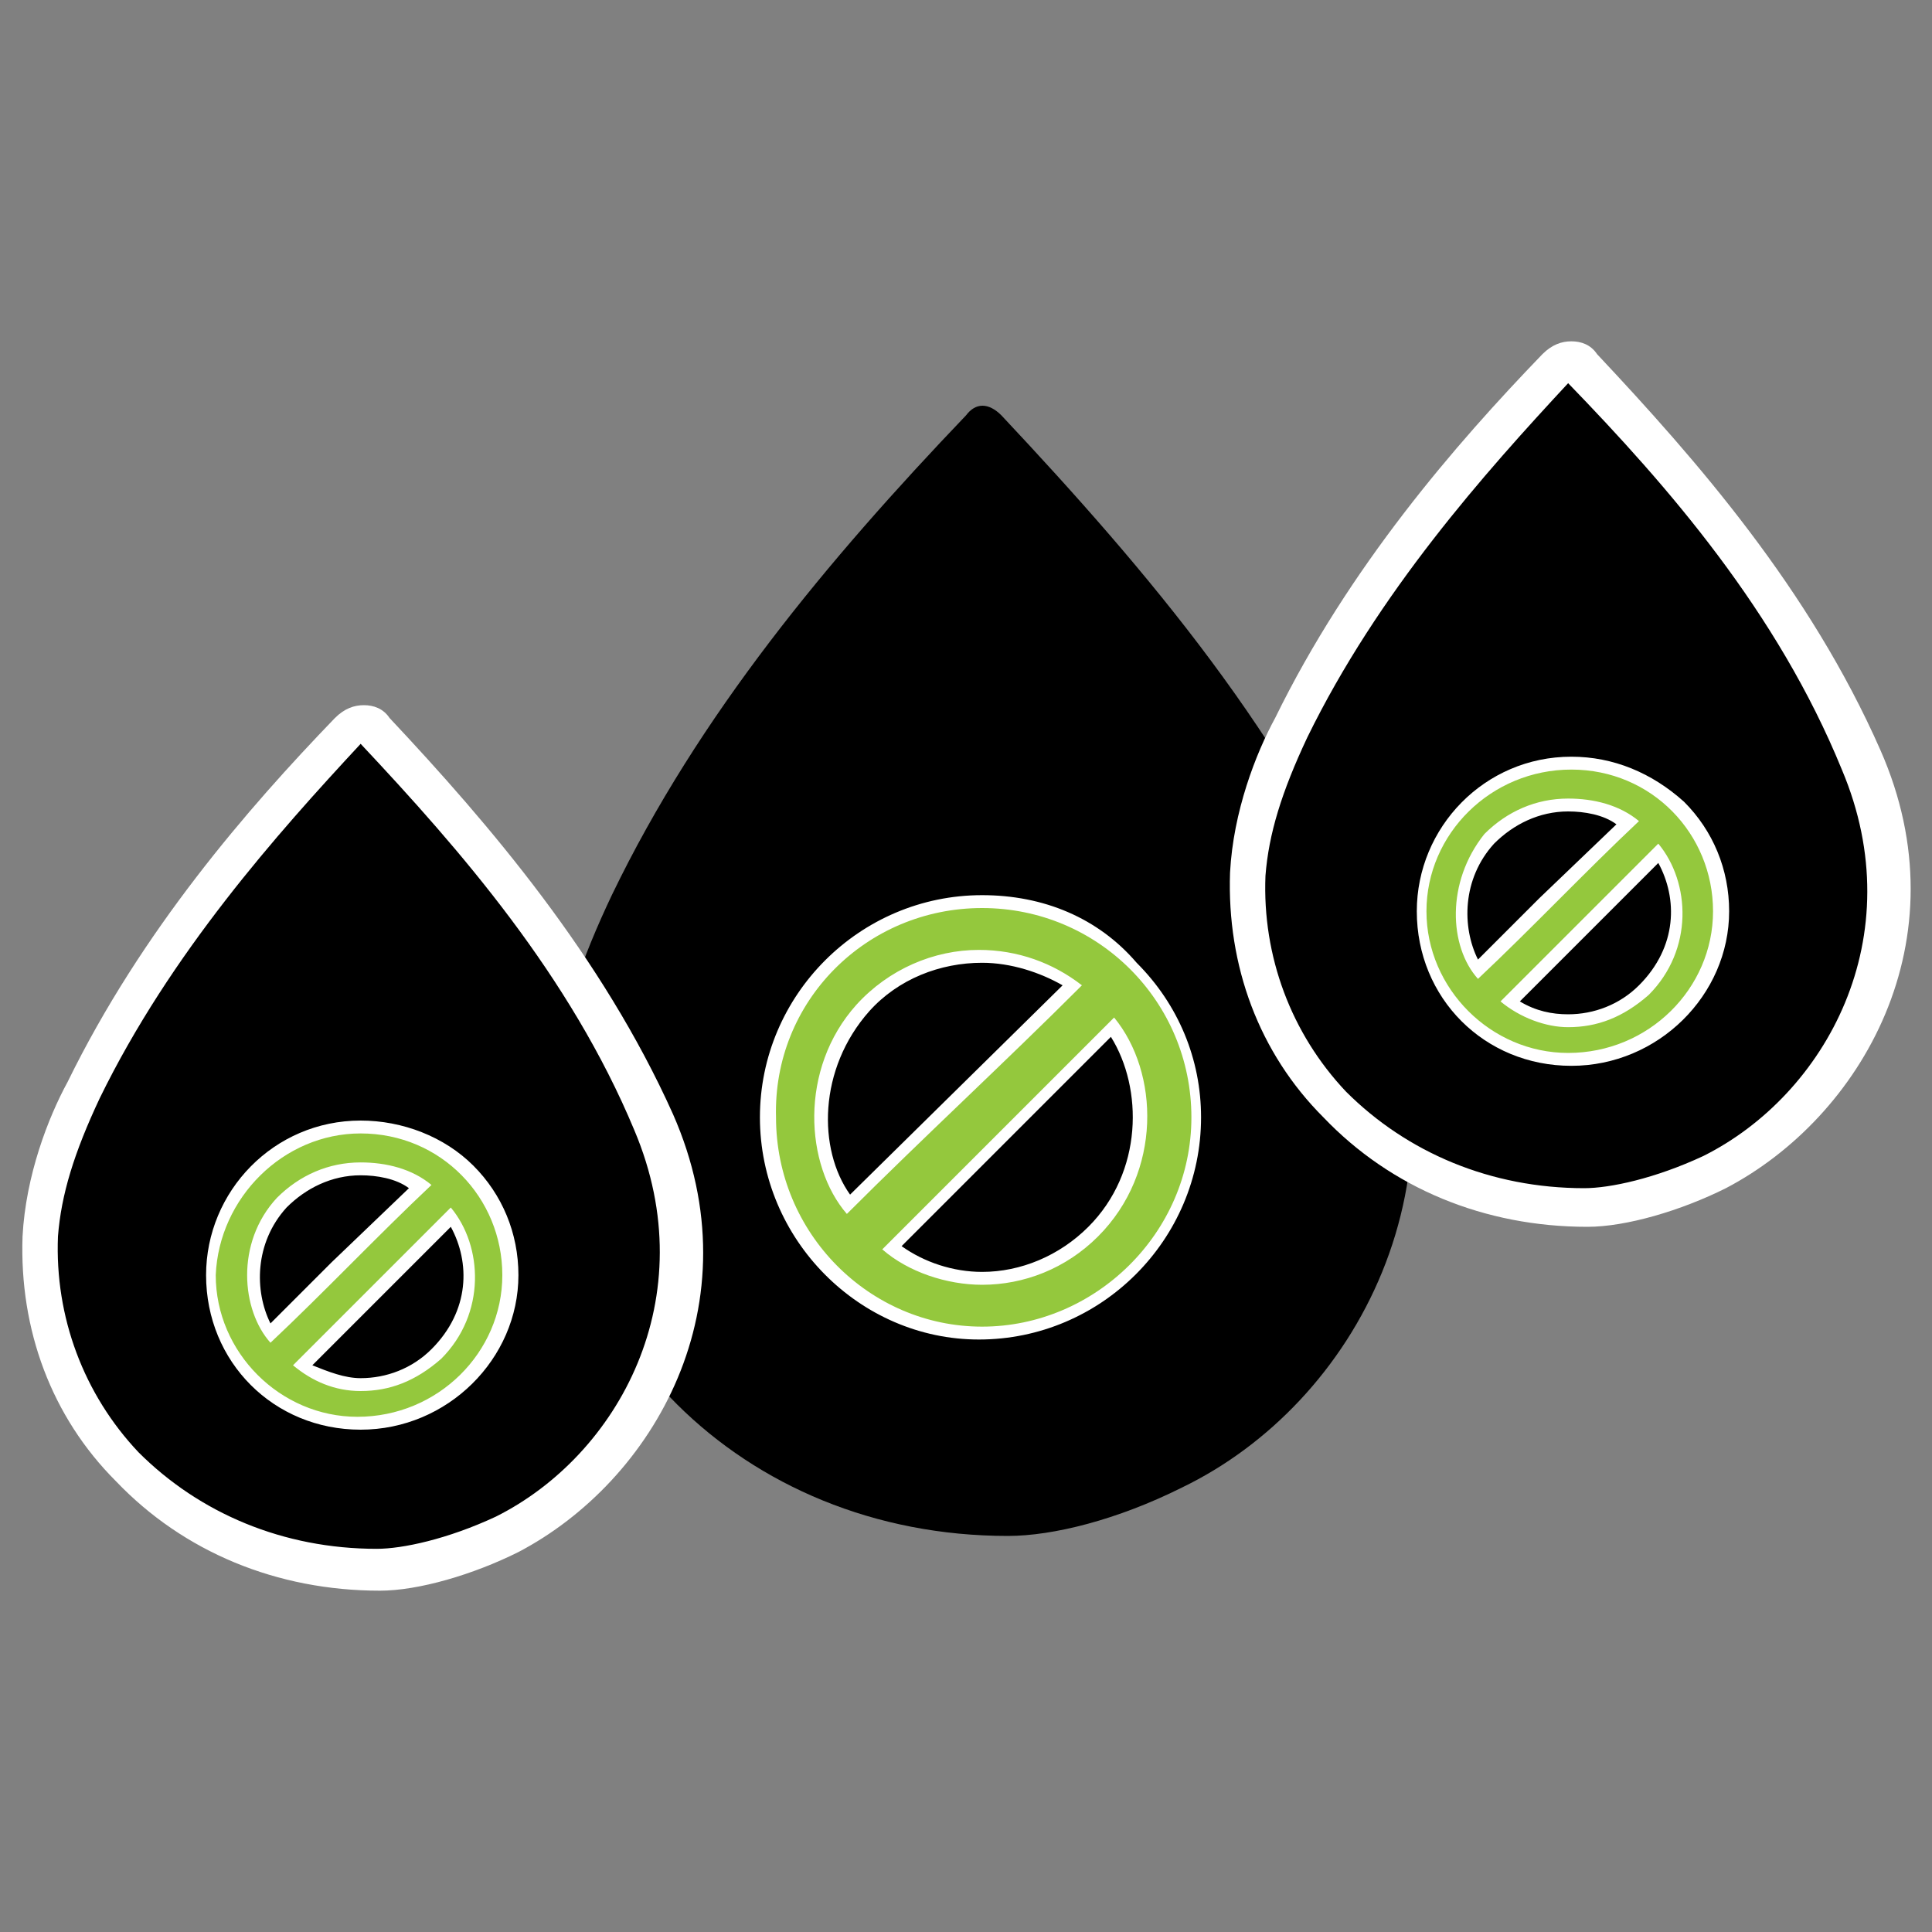 <?xml version="1.0" encoding="UTF-8"?>
<svg xmlns="http://www.w3.org/2000/svg" xmlns:xlink="http://www.w3.org/1999/xlink" version="1.1" id="Layer_1" x="0px" y="0px" width="60px" height="60px" viewBox="0 0 60 60" style="enable-background:new 0 0 60 60;" xml:space="preserve">
<rect x="0" y="0" width="60" height="60" fill="#808080" stroke="none"/>
<style type="text/css">
	.st0{fill:#FFFFFF;}
	.st1{fill:#94C83D;}
</style>
<g>
	<path d="M42.7,29.2c-2.7-6.3-7-11.4-11.6-16.3c-0.4-0.4-0.8-0.4-1.1,0c-4.3,4.5-8.3,9.3-11,14.9c-0.9,1.9-1.7,4-1.8,6.1   c-0.3,7.5,5.8,13.8,14.1,13.8c1.4,0,3.4-0.5,5.4-1.5C42.1,43.6,45.9,36.6,42.7,29.2z"></path>
	<g>
		<path d="M20.3,34.9c-2-4.7-5.2-8.5-8.7-12.1c-0.3-0.3-0.6-0.3-0.9,0c-3.2,3.4-6.2,6.9-8.2,11.1c-0.7,1.4-1.3,3-1.3,4.6    c-0.2,5.6,4.3,10.3,10.5,10.3c1,0,2.6-0.4,4-1.1C19.9,45.6,22.7,40.3,20.3,34.9z"></path>
		<path class="st0" d="M11.8,49.4c-3.2,0-6.1-1.2-8.2-3.4c-2-2-3-4.7-2.9-7.6c0.1-1.9,0.8-3.7,1.4-4.8c2.3-4.7,5.6-8.5,8.3-11.3    c0.3-0.3,0.6-0.4,0.9-0.4h0c0.3,0,0.6,0.1,0.8,0.4c3.1,3.3,6.6,7.4,8.8,12.3l0,0c2.6,5.9-0.6,11.4-4.8,13.6    C14.7,48.9,13,49.4,11.8,49.4z M11.2,23.1c-2.6,2.8-5.9,6.5-8.1,11c-0.8,1.7-1.2,3-1.3,4.3c-0.1,2.5,0.8,4.9,2.5,6.7    c1.9,1.9,4.5,3,7.4,3c0.8,0,2.2-0.3,3.7-1c3.8-1.9,6.5-6.8,4.3-12l0,0C17.7,30.3,14.3,26.4,11.2,23.1z"></path>
	</g>
	<g>
		<path class="st1" d="M11.2,44.3c-2.5,0-4.6-2.1-4.6-4.6c0-2.6,2.1-4.6,4.6-4.6c1.3,0,2.4,0.5,3.3,1.4c0.9,0.9,1.3,2,1.3,3.3    C15.9,42.2,13.8,44.3,11.2,44.3L11.2,44.3z M9.4,42.4c0.5,0.4,1.2,0.6,1.8,0.6c0.9,0,1.7-0.3,2.3-1c1.3-1.3,1.2-3.1,0.5-4.2    L9.4,42.4z M11.2,36.3c-1,0-1.9,0.4-2.5,1.1c-1.1,1.3-1.1,3-0.4,4l4.7-4.6C12.6,36.5,11.9,36.3,11.2,36.3z"></path>
		<path class="st0" d="M11.2,35.2C11.2,35.2,11.2,35.2,11.2,35.2c2.5,0,4.4,2,4.4,4.4c0,2.4-2,4.4-4.5,4.4c0,0,0,0,0,0    c-2.4,0-4.4-2-4.4-4.4C6.8,37.2,8.8,35.2,11.2,35.2 M8.4,41.7c1.7-1.6,3.3-3.3,5-4.9c-0.6-0.5-1.4-0.7-2.2-0.7    c-1,0-1.9,0.4-2.6,1.1C7.3,38.6,7.5,40.7,8.4,41.7 M11.2,43.2c0.9,0,1.7-0.3,2.5-1c1.4-1.4,1.3-3.5,0.3-4.7    c-1.6,1.6-3.3,3.3-4.9,4.9C9.7,42.9,10.4,43.2,11.2,43.2 M11.2,34.8L11.2,34.8L11.2,34.8c-2.7,0-4.8,2.2-4.8,4.8    c0,2.7,2.1,4.8,4.8,4.8c2.7,0,4.9-2.2,4.9-4.8c0-1.3-0.5-2.5-1.4-3.4C13.8,35.3,12.5,34.8,11.2,34.8L11.2,34.8z M8.4,41.1    c-0.5-1-0.5-2.5,0.5-3.6c0.6-0.6,1.4-1,2.3-1c0.5,0,1.1,0.1,1.5,0.4l-2.4,2.3L8.4,41.1L8.4,41.1z M9.7,42.4l4.3-4.3    c0.6,1.1,0.6,2.6-0.6,3.8c-0.6,0.6-1.4,0.9-2.2,0.9C10.7,42.8,10.2,42.6,9.7,42.4L9.7,42.4z"></path>
	</g>
	<path d="M57.8,23.6c-2-4.7-5.2-8.5-8.7-12.1c-0.3-0.3-0.6-0.3-0.9,0c-3.2,3.4-6.2,6.9-8.2,11.1c-0.7,1.4-1.3,3-1.3,4.6   c-0.2,5.6,4.3,10.3,10.5,10.3c1,0,2.6-0.4,4-1.1C57.4,34.3,60.2,29.1,57.8,23.6z"></path>
	<path class="st0" d="M49.3,38.1c-3.2,0-6.1-1.2-8.2-3.4c-2-2-3-4.7-2.9-7.6c0.1-1.9,0.8-3.7,1.4-4.8c2.3-4.7,5.6-8.5,8.3-11.3   c0.3-0.3,0.6-0.4,0.9-0.4h0c0.3,0,0.6,0.1,0.8,0.4c3.1,3.3,6.6,7.3,8.8,12.3l0,0c2.6,5.9-0.6,11.4-4.8,13.6   C52.2,37.6,50.5,38.1,49.3,38.1z M48.7,11.9c-2.6,2.8-5.9,6.5-8.1,11c-0.8,1.7-1.2,3-1.3,4.3c-0.1,2.5,0.8,4.9,2.5,6.7   c1.9,1.9,4.5,3,7.4,3c0.8,0,2.2-0.3,3.7-1c3.8-1.9,6.5-6.8,4.3-12C55.2,19,51.8,15.1,48.7,11.9z"></path>
	<g>
		<path class="st1" d="M48.7,33c-2.5,0-4.6-2.1-4.6-4.6c0-2.6,2.1-4.6,4.6-4.6c1.3,0,2.4,0.5,3.3,1.4c0.9,0.9,1.3,2,1.3,3.3    C53.4,30.9,51.3,33,48.7,33L48.7,33z M46.9,31.1c0.5,0.4,1.2,0.6,1.8,0.6c0.9,0,1.7-0.3,2.3-1c1.3-1.3,1.2-3.1,0.5-4.2L46.9,31.1z     M48.8,25c-1,0-1.9,0.4-2.5,1.1c-1.1,1.3-1.1,3-0.4,4l4.7-4.6C50.1,25.2,49.4,25,48.8,25z"></path>
		<path class="st0" d="M48.8,23.9C48.8,23.9,48.8,23.9,48.8,23.9c2.5,0,4.4,2,4.4,4.4c0,2.4-2,4.4-4.5,4.4c0,0,0,0,0,0    c-2.4,0-4.4-2-4.4-4.4C44.3,25.9,46.3,23.9,48.8,23.9 M45.9,30.4c1.7-1.6,3.3-3.3,5-4.9c-0.6-0.5-1.4-0.7-2.2-0.7    c-1,0-1.9,0.4-2.6,1.1C44.9,27.4,45,29.4,45.9,30.4 M48.7,31.9c0.9,0,1.7-0.3,2.5-1c1.4-1.4,1.3-3.5,0.3-4.7    c-1.6,1.6-3.3,3.3-4.9,4.9C47.2,31.6,48,31.9,48.7,31.9 M48.8,23.5L48.8,23.5L48.8,23.5c-2.7,0-4.8,2.2-4.8,4.8    c0,2.7,2.1,4.8,4.8,4.8c2.7,0,4.9-2.2,4.9-4.8c0-1.3-0.5-2.5-1.4-3.4C51.3,24,50.1,23.5,48.8,23.5L48.8,23.5z M45.9,29.8    c-0.5-1-0.5-2.5,0.5-3.6c0.6-0.6,1.4-1,2.3-1c0.5,0,1.1,0.1,1.5,0.4l-2.4,2.3L45.9,29.8L45.9,29.8z M47.2,31.1l4.3-4.3    c0.6,1.1,0.6,2.6-0.6,3.8c-0.6,0.6-1.4,0.9-2.2,0.9C48.2,31.5,47.7,31.4,47.2,31.1L47.2,31.1z"></path>
	</g>
	<g>
		<path class="st1" d="M30.4,41.4c-3.7,0-6.6-3-6.6-6.7c0-3.7,3-6.7,6.7-6.7c1.8,0,3.5,0.7,4.7,2c1.3,1.3,1.9,2.9,1.9,4.7    C37.2,38.4,34.2,41.4,30.4,41.4L30.4,41.4z M27.7,38.8c0.8,0.6,1.8,0.9,2.8,0.9c1.3,0,2.5-0.5,3.5-1.4c1.9-1.9,1.8-4.7,0.6-6.4    L27.7,38.8z M30.5,29.7c-1.4,0-2.8,0.6-3.7,1.6c-1.7,1.9-1.6,4.6-0.5,6.1l7-6.8C32.6,30,31.5,29.7,30.5,29.7z"></path>
		<path class="st0" d="M30.5,28.2C30.5,28.2,30.5,28.2,30.5,28.2c3.6,0,6.5,2.9,6.5,6.5c0,3.6-3,6.5-6.5,6.5c0,0,0,0,0,0    c-3.5,0-6.4-2.9-6.4-6.5C24,31.1,26.9,28.2,30.5,28.2 M26.3,37.7c2.4-2.4,4.9-4.7,7.3-7.1c-0.9-0.7-2-1.1-3.2-1.1    c-1.4,0-2.8,0.6-3.8,1.7C24.8,33.2,25,36.2,26.3,37.7 M30.5,39.9c1.3,0,2.6-0.5,3.6-1.5c2-2,1.9-5.1,0.5-6.8    c-2.4,2.4-4.8,4.8-7.2,7.2C28.2,39.5,29.4,39.9,30.5,39.9 M30.5,27.8L30.5,27.8L30.5,27.8c-3.8,0-6.9,3.1-6.9,6.9    c0,3.8,3.1,6.9,6.8,6.9c3.8,0,6.9-3.1,6.9-6.9c0-1.8-0.7-3.5-2-4.8C34.1,28.5,32.4,27.8,30.5,27.8L30.5,27.8z M26.4,37.1    c-1-1.4-1-3.9,0.6-5.7c0.9-1,2.2-1.5,3.5-1.5c0.9,0,1.8,0.3,2.5,0.7L26.4,37.1L26.4,37.1L26.4,37.1z M28,38.7l6.5-6.5    c1,1.6,1,4.2-0.7,5.9c-0.9,0.9-2.1,1.4-3.3,1.4C29.6,39.5,28.7,39.2,28,38.7L28,38.7z"></path>
	</g>
</g>
</svg>
